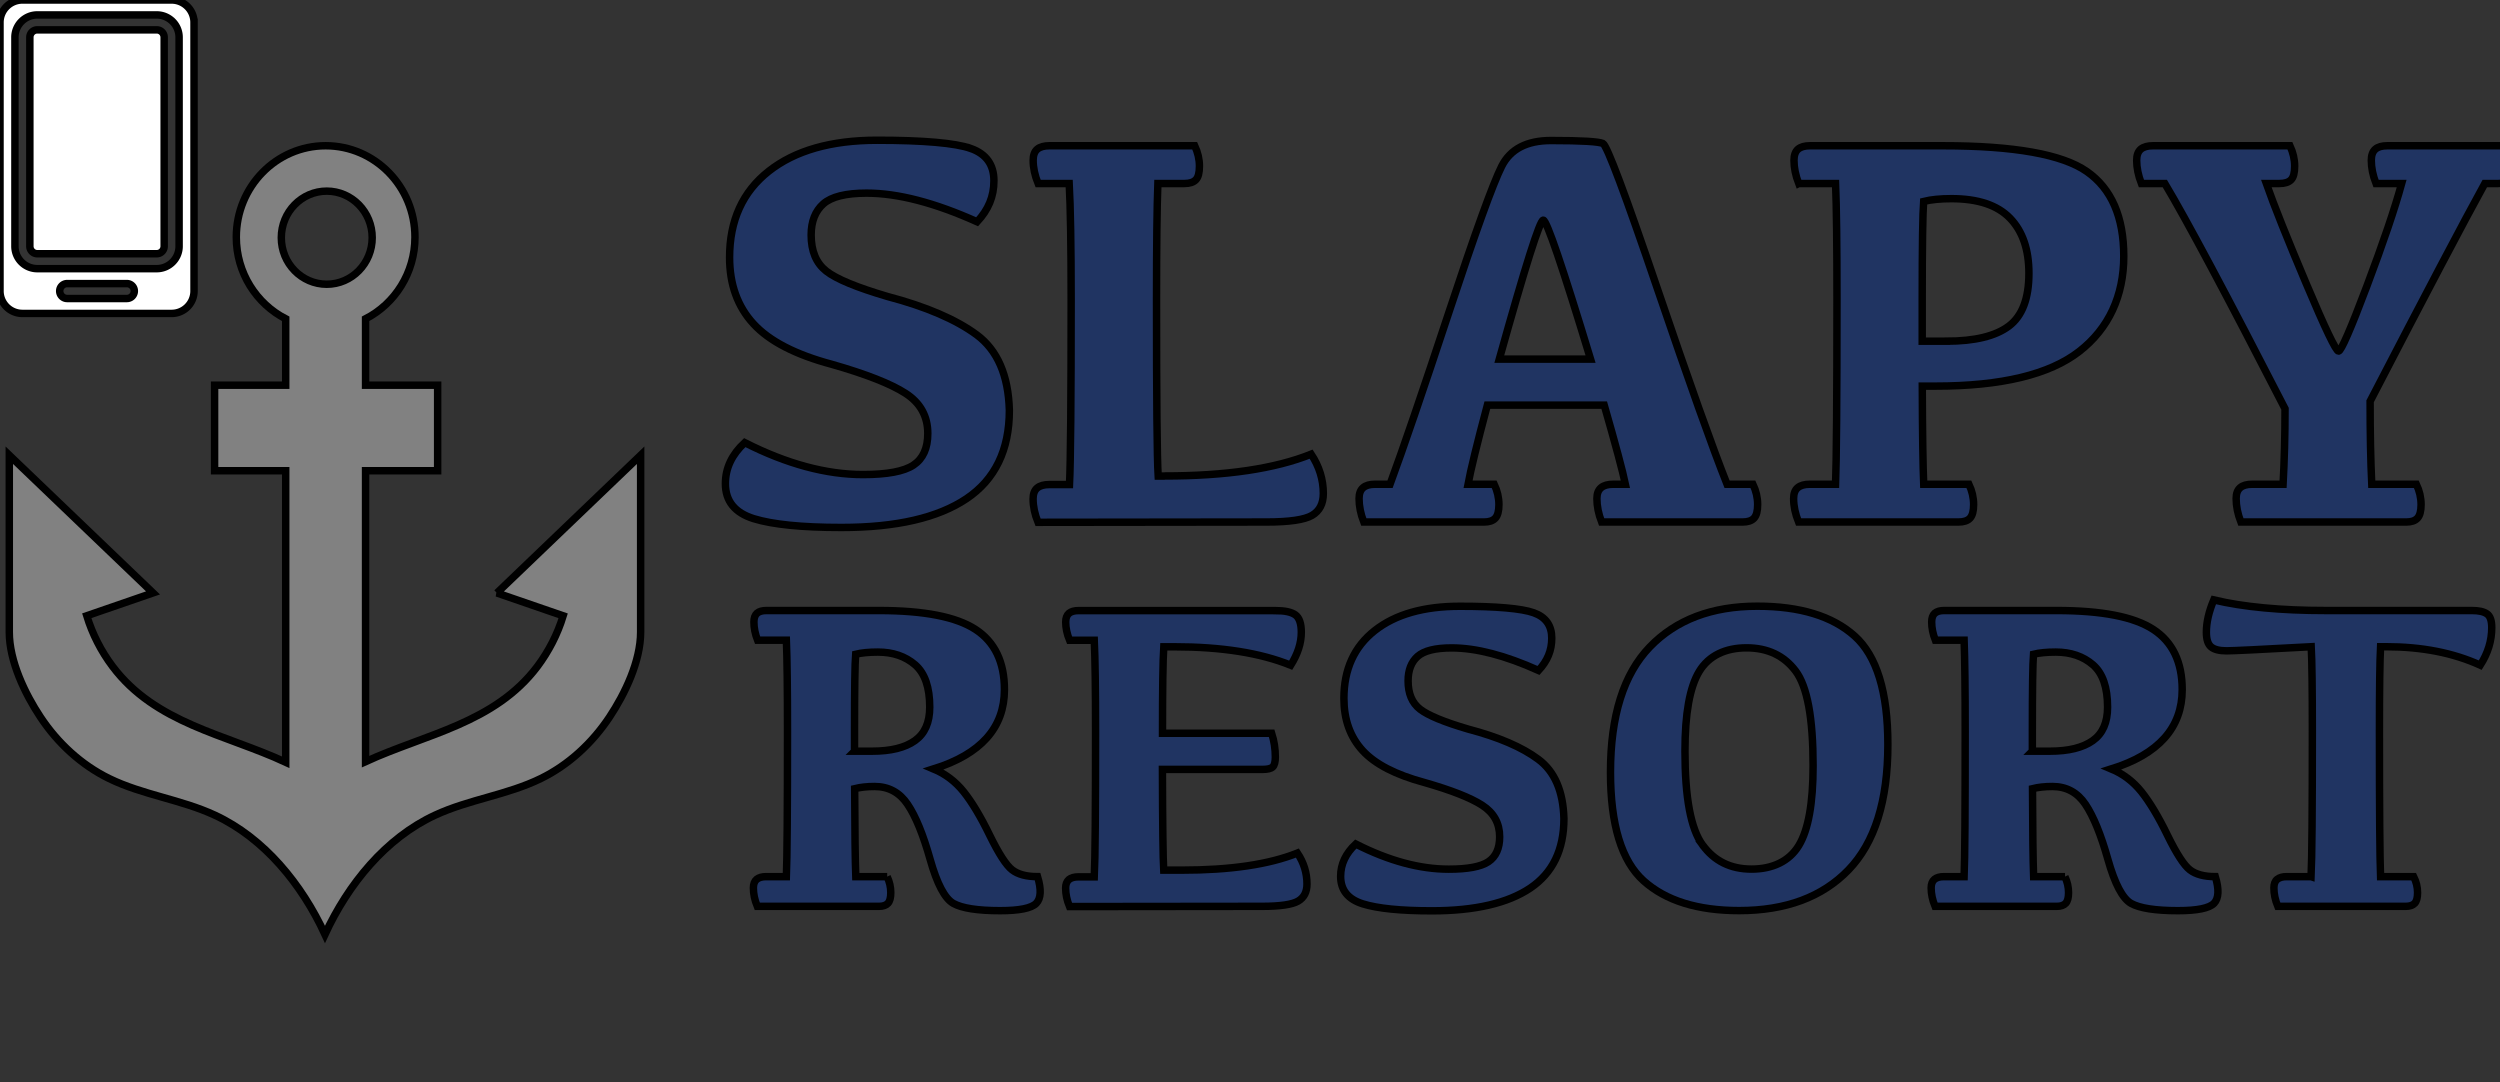 <svg xmlns="http://www.w3.org/2000/svg" width="335" height="145" stroke="null"><rect width="100%" height="100%" fill="#333333" stroke="none"/><g id="Layer_1" stroke="null"><title stroke="null">Layer 1</title><g id="svg_1"><g id="svg_2"><path data-original="#000000" fill="#ffffff" d="m26,3l0,36c0,0.796 -0.316,1.559 -0.879,2.121a2.996,2.996 0 0 1 -2.121,0.879l-20,0a2.996,2.996 0 0 1 -2.121,-0.879a2.996,2.996 0 0 1 -0.879,-2.121l0,-36c0,-0.796 0.316,-1.559 0.879,-2.121a2.996,2.996 0 0 1 2.121,-0.879l20,0c0.796,0 1.559,0.316 2.121,0.879c0.563,0.562 0.879,1.325 0.879,2.121zm-17,37l8,0a1,1 0 0 0 0,-2l-8,0a1,1 0 0 0 0,2zm15,-35c0,-0.796 -0.316,-1.559 -0.879,-2.121a2.996,2.996 0 0 0 -2.121,-0.879l-16,0c-0.796,0 -1.559,0.316 -2.121,0.879a2.996,2.996 0 0 0 -0.879,2.121l0,28c0,0.796 0.316,1.559 0.879,2.121a2.996,2.996 0 0 0 2.121,0.879l16,0c0.796,0 1.559,-0.316 2.121,-0.879a2.996,2.996 0 0 0 0.879,-2.121l0,-28zm-2,0l0,28a0.997,0.997 0 0 1 -1,1l-16,0a0.997,0.997 0 0 1 -1,-1l0,-28a0.997,0.997 0 0 1 1,-1l16,0a0.997,0.997 0 0 1 1,1z" id="svg_3"></path></g></g><g><path fill="#203462" d="m130.105,19.9c2.06,0.74 3.08,2.18 3.08,4.32s-0.75,3.88 -2.25,5.5c-5.69,-2.56 -10.63,-3.84 -14.81,-3.84c-2.78,0 -4.72,0.48 -5.8,1.44c-1.08,0.96 -1.63,2.35 -1.63,4.17c0,2.17 0.68,3.78 2.03,4.84c1.35,1.06 4.09,2.19 8.2,3.4c5.17,1.36 9.15,3.07 11.95,5.13c2.79,2.07 4.25,5.44 4.38,10.12c0,5.32 -1.92,9.27 -5.74,11.84c-3.83,2.57 -9.41,3.86 -16.75,3.86c-5.32,0 -9.24,-0.4 -11.77,-1.18c-2.53,-0.79 -3.79,-2.35 -3.79,-4.69c0,-2.07 0.86,-3.9 2.59,-5.5c5.64,2.86 10.92,4.28 15.85,4.28c3.23,0 5.48,-0.42 6.76,-1.27c1.28,-0.85 1.92,-2.26 1.92,-4.23c0,-2.31 -1,-4.11 -2.99,-5.39c-1.99,-1.28 -5.28,-2.57 -9.86,-3.88c-4.88,-1.3 -8.38,-3.11 -10.51,-5.43c-2.13,-2.31 -3.2,-5.28 -3.2,-8.9c0,-4.95 1.75,-8.8 5.26,-11.56c3.51,-2.76 8.34,-4.14 14.5,-4.14s10.52,0.37 12.58,1.11z" class="cls-1"></path><path fill="#203462" d="m156.045,63.78c8.25,0 14.8,-0.97 19.65,-2.92c1.08,1.63 1.63,3.39 1.63,5.28c0,1.36 -0.51,2.33 -1.51,2.92c-1.01,0.59 -3.05,0.89 -6.13,0.89l-30.59,0.04c-0.44,-1.08 -0.66,-2.13 -0.66,-3.14c0,-0.66 0.18,-1.15 0.55,-1.46c0.37,-0.31 0.91,-0.46 1.63,-0.46l2.7,0c0.15,-3.18 0.22,-11.44 0.22,-24.79c0,-7.21 -0.09,-12.4 -0.26,-15.55l-4.17,0c-0.44,-1.08 -0.66,-2.12 -0.66,-3.1c0,-0.69 0.18,-1.19 0.55,-1.5c0.37,-0.31 0.91,-0.46 1.63,-0.46l19.47,0c0.42,0.91 0.63,1.82 0.63,2.73s-0.16,1.5 -0.48,1.83c-0.32,0.33 -0.83,0.5 -1.51,0.5l-3.58,0c-0.12,3.15 -0.18,8.35 -0.18,15.59c0,13.32 0.07,21.19 0.22,23.61l0.89,0l-0.04,-0.01z" class="cls-1"></path><path fill="#203462" d="m214.795,19.23c0.54,0.27 2.97,6.74 7.28,19.41s7.43,21.42 9.35,26.25l3.47,0c0.42,0.89 0.63,1.8 0.63,2.73c0,0.86 -0.16,1.46 -0.48,1.81c-0.32,0.35 -0.84,0.52 -1.55,0.52l-18.88,0c-0.42,-1.08 -0.63,-2.13 -0.63,-3.14c0,-0.67 0.19,-1.15 0.56,-1.46c0.37,-0.31 0.91,-0.46 1.63,-0.46l1.63,0c-0.37,-1.77 -1.32,-5.31 -2.84,-10.6l-15.66,0c-1.38,5.17 -2.24,8.71 -2.59,10.6l3.51,0c0.42,0.89 0.63,1.8 0.63,2.73c0,0.86 -0.16,1.46 -0.48,1.81c-0.32,0.35 -0.83,0.52 -1.52,0.52l-16.11,0c-0.42,-1.08 -0.63,-2.13 -0.63,-3.14c0,-0.67 0.18,-1.15 0.54,-1.46s0.89,-0.46 1.61,-0.46l2,0c1.75,-4.75 4.39,-12.47 7.92,-23.14c3.53,-10.68 5.88,-17.16 7.04,-19.47c1.16,-2.3 3.36,-3.45 6.61,-3.45c4.11,0 6.44,0.14 6.98,0.41l-0.02,-0.01zm-1.66,28.89c-3.77,-12.41 -5.88,-18.62 -6.34,-18.62s-2.42,6.21 -5.89,18.62l12.23,0z" class="cls-1"></path><path fill="#203462" d="m241.025,24.59c-0.42,-1.08 -0.63,-2.12 -0.63,-3.1c0,-0.69 0.18,-1.19 0.54,-1.5c0.36,-0.31 0.89,-0.46 1.61,-0.46l17.81,0c9.55,0 15.98,1.15 19.28,3.45c3.3,2.3 4.95,6.09 4.95,11.36s-1.99,9.67 -5.98,12.76c-3.99,3.09 -10.4,4.64 -19.25,4.64l-1.77,0c0.02,6.38 0.09,10.76 0.19,13.15l6.06,0c0.42,0.89 0.63,1.8 0.63,2.73c0,0.86 -0.16,1.46 -0.48,1.81c-0.32,0.35 -0.84,0.52 -1.55,0.52l-21.43,0c-0.44,-1.08 -0.66,-2.13 -0.66,-3.14c0,-0.67 0.18,-1.15 0.55,-1.46c0.37,-0.31 0.91,-0.46 1.63,-0.46l3.44,0c0.12,-3.15 0.19,-11.4 0.19,-24.75c0,-7.21 -0.06,-12.4 -0.19,-15.55l-4.91,0l-0.03,0zm19.8,21.13c3.79,0 6.58,-0.68 8.37,-2.03c1.79,-1.35 2.68,-3.71 2.68,-7.06c0,-3.18 -0.84,-5.64 -2.53,-7.39c-1.69,-1.75 -4.3,-2.62 -7.85,-2.62c-1.48,0 -2.72,0.12 -3.73,0.37c-0.12,1.55 -0.19,5.95 -0.19,13.19l0,5.54l3.25,0z" class="cls-1"></path><path fill="#203462" d="m332.965,24.59c-2.78,5.05 -7.91,14.78 -15.37,29.18c0,4.26 0.07,7.97 0.22,11.12l5.98,0c0.42,0.89 0.63,1.8 0.63,2.73c0,0.86 -0.16,1.46 -0.48,1.81c-0.32,0.35 -0.82,0.52 -1.51,0.52l-22.16,0c-0.42,-1.08 -0.63,-2.13 -0.63,-3.14c0,-0.67 0.18,-1.15 0.54,-1.46c0.36,-0.31 0.89,-0.46 1.61,-0.46l4.14,0c0.17,-3.15 0.26,-6.52 0.26,-10.12c-7.88,-15.34 -13.25,-25.4 -16.11,-30.18l-3.14,0c-0.42,-1.08 -0.63,-2.12 -0.63,-3.1c0,-0.69 0.19,-1.19 0.55,-1.5c0.37,-0.31 0.91,-0.46 1.63,-0.46l18.36,0c0.42,0.91 0.63,1.82 0.63,2.73s-0.16,1.5 -0.48,1.83c-0.32,0.33 -0.84,0.5 -1.55,0.5l-1.77,0c1.01,2.88 2.79,7.35 5.34,13.39c2.55,6.05 4,9.07 4.34,9.07s1.61,-2.91 3.8,-8.72c2.19,-5.81 3.74,-10.39 4.66,-13.74l-3.44,0c-0.42,-1.08 -0.63,-2.12 -0.63,-3.1c0,-0.69 0.18,-1.19 0.54,-1.5c0.36,-0.31 0.89,-0.46 1.61,-0.46l16.22,0c0.42,0.91 0.63,1.82 0.63,2.73s-0.16,1.5 -0.48,1.83c-0.32,0.33 -0.82,0.5 -1.51,0.5l-1.77,0l-0.03,0z" class="cls-1"></path><path fill="#203462" d="m118.875,117.47c0.33,0.7 0.49,1.41 0.49,2.15c0,0.68 -0.13,1.15 -0.38,1.42c-0.25,0.27 -0.65,0.41 -1.19,0.41l-16.32,0c-0.35,-0.85 -0.52,-1.67 -0.52,-2.47c0,-0.52 0.15,-0.91 0.44,-1.15c0.29,-0.24 0.72,-0.36 1.28,-0.36l2.7,0c0.1,-2.48 0.15,-8.96 0.15,-19.46c0,-5.67 -0.05,-9.75 -0.15,-12.22l-3.86,0c-0.33,-0.85 -0.49,-1.66 -0.49,-2.44c0,-0.54 0.14,-0.93 0.42,-1.18c0.28,-0.24 0.7,-0.36 1.26,-0.36l15.07,0c6.04,0 10.35,0.84 12.94,2.53c2.58,1.68 3.88,4.38 3.88,8.07c0,5.11 -3.17,8.65 -9.5,10.63c1.59,0.66 2.93,1.68 4.04,3.06c1.1,1.38 2.27,3.32 3.48,5.81c1.22,2.49 2.22,4.04 3.01,4.65c0.78,0.61 1.92,0.91 3.41,0.91c0.52,1.72 0.46,2.91 -0.17,3.57c-0.64,0.66 -2.26,0.99 -4.85,0.99c-3.02,0 -5.11,-0.33 -6.26,-0.97c-1.15,-0.65 -2.19,-2.62 -3.12,-5.92s-1.93,-5.75 -3.01,-7.35c-1.07,-1.6 -2.55,-2.4 -4.43,-2.4c-1.01,0 -1.9,0.1 -2.67,0.29c0.02,5.77 0.07,9.7 0.15,11.79l4.21,0l-0.01,0zm-4.36,-16.81l2.35,0c2.5,0 4.41,-0.47 5.73,-1.41c1.33,-0.94 1.99,-2.43 1.99,-4.49c0,-2.65 -0.65,-4.54 -1.96,-5.68c-1.31,-1.13 -2.97,-1.7 -4.98,-1.7c-1.22,0 -2.22,0.1 -2.99,0.29c-0.1,1.22 -0.15,4.67 -0.15,10.37l0,2.61l0.01,0.01z" class="cls-1"></path><path fill="#203462" d="m170.915,81.82c1.24,0 2.12,0.19 2.66,0.57c0.53,0.38 0.8,1.16 0.8,2.34c0,1.43 -0.47,2.9 -1.42,4.41c-4.07,-1.65 -9.27,-2.47 -15.62,-2.47l-1.39,0c-0.12,1.9 -0.17,5.76 -0.17,11.59l14.63,0c0.33,1.03 0.49,2.09 0.49,3.19c0,0.66 -0.12,1.1 -0.35,1.32c-0.23,0.22 -0.68,0.33 -1.34,0.33l-13.44,0c0.02,7.45 0.08,11.95 0.17,13.5l2.41,0c6.52,0 11.69,-0.76 15.51,-2.29c0.85,1.28 1.28,2.66 1.28,4.15c0,1.07 -0.4,1.83 -1.19,2.29c-0.79,0.46 -2.4,0.7 -4.82,0.7l-25.81,0.03c-0.35,-0.85 -0.52,-1.67 -0.52,-2.47c0,-0.52 0.15,-0.9 0.44,-1.15c0.29,-0.24 0.72,-0.36 1.28,-0.36l2.12,0c0.12,-2.5 0.17,-8.99 0.17,-19.48c0,-5.67 -0.06,-9.75 -0.17,-12.22l-3.31,0c-0.35,-0.85 -0.52,-1.66 -0.52,-2.44c0,-0.54 0.15,-0.93 0.44,-1.18c0.29,-0.24 0.72,-0.36 1.28,-0.36l26.42,0l-0.03,0z" class="cls-1"></path><path fill="#203462" d="m205.515,82.11c1.62,0.58 2.42,1.71 2.42,3.4s-0.59,3.05 -1.77,4.33c-4.47,-2.01 -8.35,-3.02 -11.64,-3.02c-2.19,0 -3.71,0.38 -4.56,1.13c-0.85,0.75 -1.28,1.85 -1.28,3.28c0,1.7 0.53,2.97 1.6,3.8s3.21,1.72 6.45,2.67c4.07,1.07 7.2,2.41 9.39,4.04c2.2,1.63 3.34,4.28 3.44,7.96c0,4.18 -1.51,7.28 -4.52,9.31c-3.01,2.02 -7.4,3.04 -13.17,3.04c-4.18,0 -7.26,-0.31 -9.25,-0.93s-2.98,-1.85 -2.98,-3.69c0,-1.63 0.68,-3.07 2.03,-4.33c4.43,2.25 8.58,3.37 12.46,3.37c2.54,0 4.31,-0.33 5.31,-1s1.51,-1.78 1.51,-3.33c0,-1.82 -0.78,-3.23 -2.35,-4.24c-1.57,-1.01 -4.15,-2.02 -7.75,-3.05c-3.83,-1.03 -6.59,-2.45 -8.26,-4.27c-1.67,-1.82 -2.51,-4.15 -2.51,-7c0,-3.89 1.38,-6.92 4.14,-9.09c2.76,-2.17 6.56,-3.25 11.4,-3.25s8.27,0.29 9.89,0.87z" class="cls-1"></path><path fill="#203462" d="m221.075,86.69c3.51,-3.64 8.31,-5.46 14.39,-5.46c5.73,0 10.08,1.33 13.05,3.99c2.97,2.66 4.46,7.52 4.46,14.56c0,7.55 -1.76,13.14 -5.27,16.78c-3.51,3.64 -8.4,5.46 -14.65,5.46c-5.58,0 -9.84,-1.33 -12.81,-3.99c-2.96,-2.66 -4.44,-7.52 -4.44,-14.56c0,-7.55 1.76,-13.14 5.27,-16.78zm7.07,26.53c1.57,2.16 3.75,3.24 6.56,3.24s5.05,-1.05 6.33,-3.15c1.28,-2.1 1.92,-5.67 1.92,-10.7c0,-6.39 -0.78,-10.62 -2.34,-12.69c-1.56,-2.07 -3.75,-3.11 -6.58,-3.11s-5.05,1.05 -6.33,3.15c-1.28,2.1 -1.92,5.67 -1.92,10.7c0,6.21 0.78,10.4 2.35,12.56l0.01,0z" class="cls-1"></path><path fill="#203462" d="m276.695,117.47c0.33,0.7 0.49,1.41 0.49,2.15c0,0.68 -0.13,1.15 -0.38,1.42c-0.25,0.27 -0.65,0.41 -1.19,0.41l-16.32,0c-0.35,-0.85 -0.52,-1.67 -0.52,-2.47c0,-0.52 0.15,-0.91 0.44,-1.15s0.72,-0.36 1.28,-0.36l2.7,0c0.1,-2.48 0.14,-8.96 0.14,-19.46c0,-5.67 -0.05,-9.75 -0.14,-12.22l-3.86,0c-0.33,-0.85 -0.49,-1.66 -0.49,-2.44c0,-0.54 0.14,-0.93 0.42,-1.18c0.28,-0.24 0.7,-0.36 1.26,-0.36l15.07,0c6.04,0 10.35,0.84 12.94,2.53c2.58,1.68 3.88,4.38 3.88,8.07c0,5.11 -3.17,8.65 -9.5,10.63c1.59,0.66 2.93,1.68 4.04,3.06c1.1,1.38 2.27,3.32 3.48,5.81c1.22,2.49 2.22,4.04 3.01,4.65c0.78,0.61 1.92,0.91 3.41,0.91c0.52,1.72 0.46,2.91 -0.17,3.57c-0.64,0.66 -2.26,0.99 -4.85,0.99c-3.02,0 -5.11,-0.33 -6.26,-0.97c-1.15,-0.65 -2.19,-2.62 -3.12,-5.92c-0.93,-3.3 -1.93,-5.75 -3,-7.35s-2.55,-2.4 -4.43,-2.4c-1.01,0 -1.9,0.1 -2.67,0.29c0.02,5.77 0.07,9.7 0.15,11.79l4.21,0l-0.02,0zm-4.36,-16.81l2.35,0c2.5,0 4.41,-0.47 5.74,-1.41c1.33,-0.94 1.99,-2.43 1.99,-4.49c0,-2.65 -0.65,-4.54 -1.96,-5.68c-1.31,-1.13 -2.97,-1.7 -4.98,-1.7c-1.22,0 -2.22,0.1 -2.99,0.29c-0.1,1.22 -0.15,4.67 -0.15,10.37l0,2.61l0,0.01z" class="cls-1"></path><path fill="#203462" d="m309.685,117.47c0.12,-2.48 0.17,-8.96 0.17,-19.46c0,-5.67 -0.05,-9.46 -0.15,-11.35c-6.74,0.37 -10.52,0.55 -11.35,0.55c-0.95,0 -1.64,-0.17 -2.06,-0.52c-0.43,-0.35 -0.64,-1.01 -0.64,-1.97c0,-1.32 0.33,-2.76 0.99,-4.33c3.99,0.95 9,1.42 15.04,1.42l19.54,0c0.91,0 1.58,0.14 2.02,0.44c0.44,0.29 0.65,0.91 0.65,1.86c0,1.74 -0.51,3.42 -1.54,5.02c-3.62,-1.65 -7.83,-2.47 -12.63,-2.47l-0.73,0c-0.1,1.9 -0.15,5.69 -0.15,11.38c0,10.47 0.05,16.95 0.15,19.43l4.44,0c0.35,0.7 0.52,1.41 0.52,2.15c0,0.68 -0.13,1.15 -0.38,1.42c-0.25,0.27 -0.66,0.41 -1.22,0.41l-17.13,0c-0.35,-0.85 -0.52,-1.67 -0.52,-2.47c0,-0.52 0.14,-0.91 0.44,-1.15c0.29,-0.24 0.72,-0.36 1.28,-0.36l3.25,0l0.01,0z" class="cls-1"></path><path fill="#818181" d="m66.585,79.46c2.96,1.02 5.92,2.04 8.88,3.06c-0.75,2.45 -1.93,4.75 -3.46,6.79c-5.73,7.6 -14.94,9.04 -23.02,12.75l0,-38.98l9.66,0l0,-11.46l-9.66,0l0,-8.9c3.92,-2.01 6.62,-6.15 6.62,-10.94c0,-6.77 -5.36,-12.25 -11.97,-12.25s-11.97,5.48 -11.97,12.25c0,4.79 2.7,8.93 6.62,10.94l0,8.9l-9.53,0l0,11.46l9.53,0l0,39.06c-8.12,-3.77 -17.43,-5.18 -23.2,-12.84c-1.53,-2.03 -2.71,-4.34 -3.46,-6.79c2.96,-1.02 5.92,-2.04 8.88,-3.06l-19.26,-18.45l0,23.7c0,3.89 2.1,8.27 4.18,11.4c2.31,3.48 5.47,6.4 9.19,8.22c4.5,2.2 9.62,2.8 14.17,4.91c6.62,3.07 11.65,9.25 14.76,15.98c3.11,-6.73 8.13,-12.91 14.76,-15.98c4.55,-2.11 9.66,-2.7 14.17,-4.91c3.72,-1.82 6.87,-4.74 9.19,-8.22c2.08,-3.13 4.18,-7.51 4.18,-11.4l0,-23.7l-19.26,18.46zm-22.8,-41.37c-3.37,0 -6.09,-2.79 -6.09,-6.24s2.73,-6.24 6.09,-6.24s6.09,2.79 6.09,6.24s-2.73,6.24 -6.09,6.24z" class="cls-2"></path></g></g></svg>